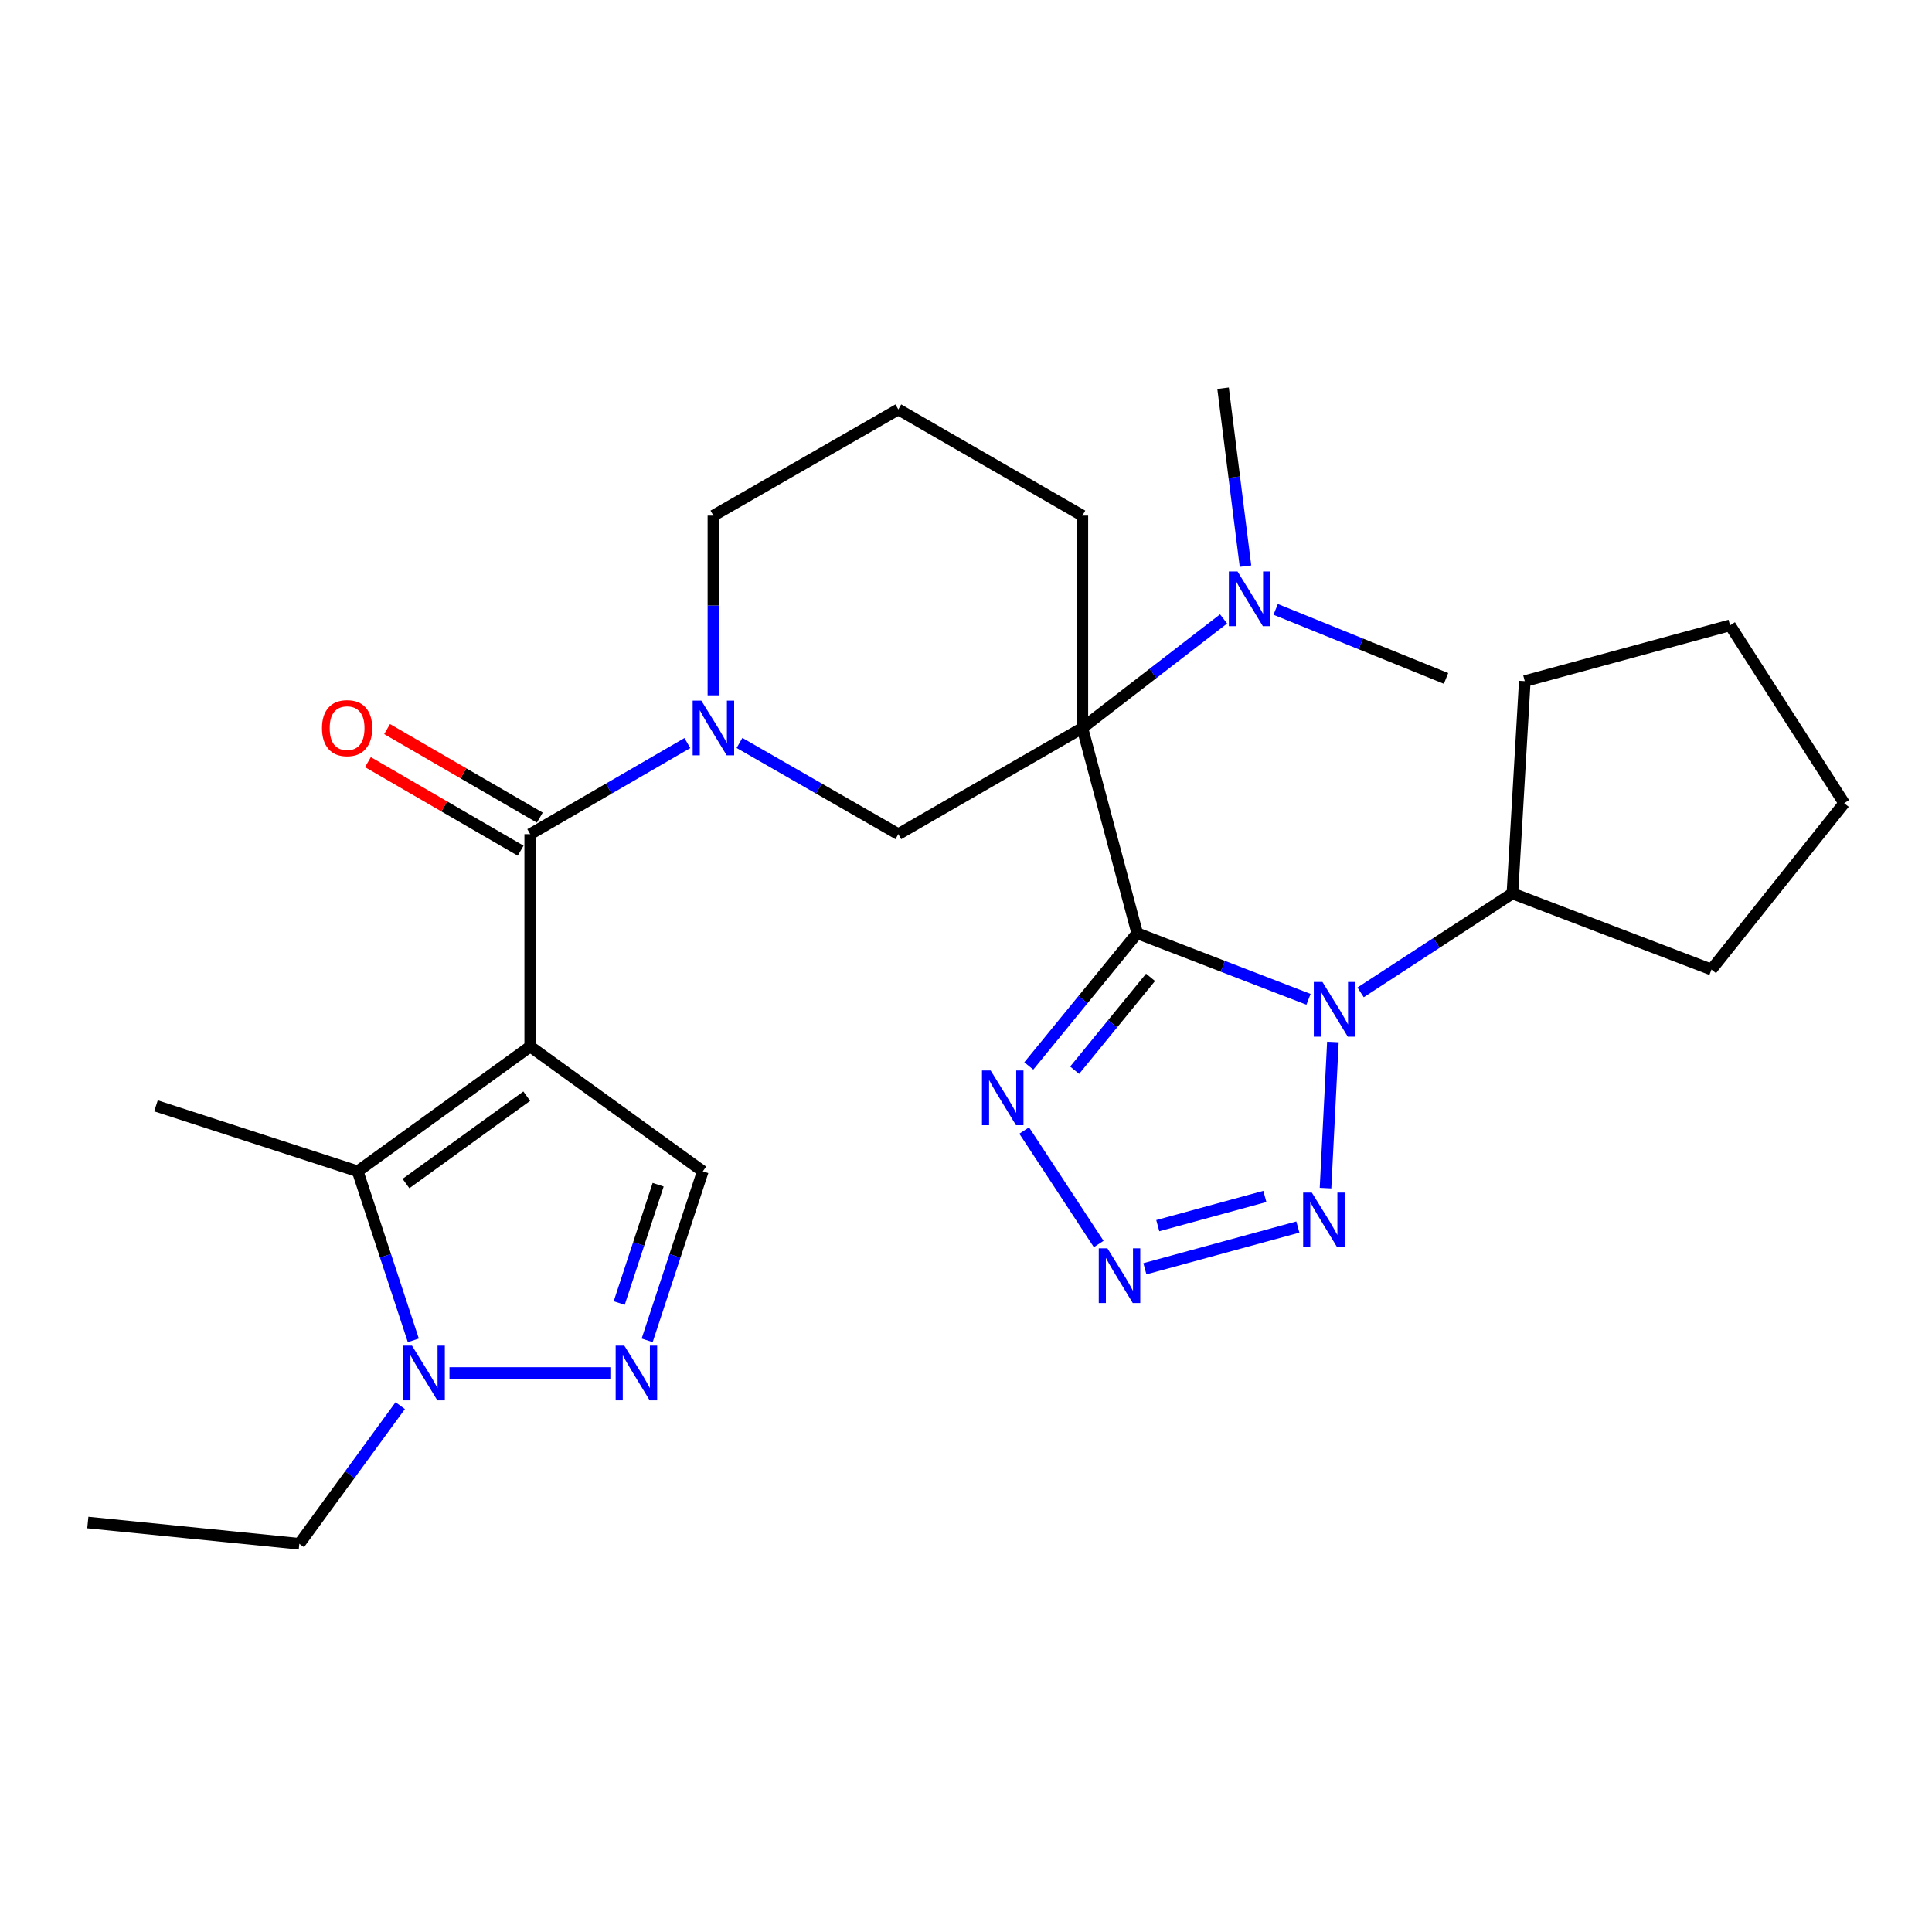 <?xml version='1.0' encoding='iso-8859-1'?>
<svg version='1.1' baseProfile='full'
              xmlns='http://www.w3.org/2000/svg'
                      xmlns:rdkit='http://www.rdkit.org/xml'
                      xmlns:xlink='http://www.w3.org/1999/xlink'
                  xml:space='preserve'
width='1000px' height='1000px' viewBox='0 0 1000 1000'>
<!-- END OF HEADER -->
<rect style='opacity:1.0;fill:#FFFFFF;stroke:none' width='1000' height='1000' x='0' y='0'> </rect>
<path class='bond-0' d='M 588.621,483.056 L 560.227,376.798' style='fill:none;fill-rule:evenodd;stroke:#000000;stroke-width:6px;stroke-linecap:butt;stroke-linejoin:miter;stroke-opacity:1' />
<path class='bond-2' d='M 588.621,483.056 L 632.951,500.149' style='fill:none;fill-rule:evenodd;stroke:#000000;stroke-width:6px;stroke-linecap:butt;stroke-linejoin:miter;stroke-opacity:1' />
<path class='bond-2' d='M 632.951,500.149 L 677.282,517.242' style='fill:none;fill-rule:evenodd;stroke:#0000FF;stroke-width:6px;stroke-linecap:butt;stroke-linejoin:miter;stroke-opacity:1' />
<path class='bond-4' d='M 588.621,483.056 L 560.561,517.393' style='fill:none;fill-rule:evenodd;stroke:#000000;stroke-width:6px;stroke-linecap:butt;stroke-linejoin:miter;stroke-opacity:1' />
<path class='bond-4' d='M 560.561,517.393 L 532.5,551.73' style='fill:none;fill-rule:evenodd;stroke:#0000FF;stroke-width:6px;stroke-linecap:butt;stroke-linejoin:miter;stroke-opacity:1' />
<path class='bond-4' d='M 595.519,505.873 L 575.876,529.909' style='fill:none;fill-rule:evenodd;stroke:#000000;stroke-width:6px;stroke-linecap:butt;stroke-linejoin:miter;stroke-opacity:1' />
<path class='bond-4' d='M 575.876,529.909 L 556.234,553.945' style='fill:none;fill-rule:evenodd;stroke:#0000FF;stroke-width:6px;stroke-linecap:butt;stroke-linejoin:miter;stroke-opacity:1' />
<path class='bond-10' d='M 560.227,376.798 L 464.969,431.762' style='fill:none;fill-rule:evenodd;stroke:#000000;stroke-width:6px;stroke-linecap:butt;stroke-linejoin:miter;stroke-opacity:1' />
<path class='bond-13' d='M 560.227,376.798 L 596.773,348.575' style='fill:none;fill-rule:evenodd;stroke:#000000;stroke-width:6px;stroke-linecap:butt;stroke-linejoin:miter;stroke-opacity:1' />
<path class='bond-13' d='M 596.773,348.575 L 633.319,320.351' style='fill:none;fill-rule:evenodd;stroke:#0000FF;stroke-width:6px;stroke-linecap:butt;stroke-linejoin:miter;stroke-opacity:1' />
<path class='bond-16' d='M 560.227,376.798 L 560.227,266.892' style='fill:none;fill-rule:evenodd;stroke:#000000;stroke-width:6px;stroke-linecap:butt;stroke-linejoin:miter;stroke-opacity:1' />
<path class='bond-1' d='M 274.441,541.657 L 274.441,431.762' style='fill:none;fill-rule:evenodd;stroke:#000000;stroke-width:6px;stroke-linecap:butt;stroke-linejoin:miter;stroke-opacity:1' />
<path class='bond-8' d='M 274.441,541.657 L 185.139,606.269' style='fill:none;fill-rule:evenodd;stroke:#000000;stroke-width:6px;stroke-linecap:butt;stroke-linejoin:miter;stroke-opacity:1' />
<path class='bond-8' d='M 272.64,567.373 L 210.128,612.602' style='fill:none;fill-rule:evenodd;stroke:#000000;stroke-width:6px;stroke-linecap:butt;stroke-linejoin:miter;stroke-opacity:1' />
<path class='bond-12' d='M 274.441,541.657 L 363.766,606.269' style='fill:none;fill-rule:evenodd;stroke:#000000;stroke-width:6px;stroke-linecap:butt;stroke-linejoin:miter;stroke-opacity:1' />
<path class='bond-5' d='M 689.905,539.327 L 686.085,614.966' style='fill:none;fill-rule:evenodd;stroke:#0000FF;stroke-width:6px;stroke-linecap:butt;stroke-linejoin:miter;stroke-opacity:1' />
<path class='bond-14' d='M 704.245,513.649 L 743.532,488.045' style='fill:none;fill-rule:evenodd;stroke:#0000FF;stroke-width:6px;stroke-linecap:butt;stroke-linejoin:miter;stroke-opacity:1' />
<path class='bond-14' d='M 743.532,488.045 L 782.819,462.442' style='fill:none;fill-rule:evenodd;stroke:#000000;stroke-width:6px;stroke-linecap:butt;stroke-linejoin:miter;stroke-opacity:1' />
<path class='bond-3' d='M 274.441,431.762 L 315.111,408.187' style='fill:none;fill-rule:evenodd;stroke:#000000;stroke-width:6px;stroke-linecap:butt;stroke-linejoin:miter;stroke-opacity:1' />
<path class='bond-3' d='M 315.111,408.187 L 355.78,384.612' style='fill:none;fill-rule:evenodd;stroke:#0000FF;stroke-width:6px;stroke-linecap:butt;stroke-linejoin:miter;stroke-opacity:1' />
<path class='bond-15' d='M 279.402,423.207 L 239.879,400.288' style='fill:none;fill-rule:evenodd;stroke:#000000;stroke-width:6px;stroke-linecap:butt;stroke-linejoin:miter;stroke-opacity:1' />
<path class='bond-15' d='M 239.879,400.288 L 200.356,377.37' style='fill:none;fill-rule:evenodd;stroke:#FF0000;stroke-width:6px;stroke-linecap:butt;stroke-linejoin:miter;stroke-opacity:1' />
<path class='bond-15' d='M 269.48,440.317 L 229.957,417.399' style='fill:none;fill-rule:evenodd;stroke:#000000;stroke-width:6px;stroke-linecap:butt;stroke-linejoin:miter;stroke-opacity:1' />
<path class='bond-15' d='M 229.957,417.399 L 190.434,394.48' style='fill:none;fill-rule:evenodd;stroke:#FF0000;stroke-width:6px;stroke-linecap:butt;stroke-linejoin:miter;stroke-opacity:1' />
<path class='bond-6' d='M 530.115,585.151 L 568.684,643.891' style='fill:none;fill-rule:evenodd;stroke:#0000FF;stroke-width:6px;stroke-linecap:butt;stroke-linejoin:miter;stroke-opacity:1' />
<path class='bond-28' d='M 671.772,635.111 L 592.589,656.715' style='fill:none;fill-rule:evenodd;stroke:#0000FF;stroke-width:6px;stroke-linecap:butt;stroke-linejoin:miter;stroke-opacity:1' />
<path class='bond-28' d='M 654.688,619.27 L 599.26,634.393' style='fill:none;fill-rule:evenodd;stroke:#0000FF;stroke-width:6px;stroke-linecap:butt;stroke-linejoin:miter;stroke-opacity:1' />
<path class='bond-7' d='M 382.759,384.551 L 423.864,408.156' style='fill:none;fill-rule:evenodd;stroke:#0000FF;stroke-width:6px;stroke-linecap:butt;stroke-linejoin:miter;stroke-opacity:1' />
<path class='bond-7' d='M 423.864,408.156 L 464.969,431.762' style='fill:none;fill-rule:evenodd;stroke:#000000;stroke-width:6px;stroke-linecap:butt;stroke-linejoin:miter;stroke-opacity:1' />
<path class='bond-30' d='M 369.26,359.891 L 369.26,313.392' style='fill:none;fill-rule:evenodd;stroke:#0000FF;stroke-width:6px;stroke-linecap:butt;stroke-linejoin:miter;stroke-opacity:1' />
<path class='bond-30' d='M 369.26,313.392 L 369.26,266.892' style='fill:none;fill-rule:evenodd;stroke:#000000;stroke-width:6px;stroke-linecap:butt;stroke-linejoin:miter;stroke-opacity:1' />
<path class='bond-11' d='M 185.139,606.269 L 199.537,650.015' style='fill:none;fill-rule:evenodd;stroke:#000000;stroke-width:6px;stroke-linecap:butt;stroke-linejoin:miter;stroke-opacity:1' />
<path class='bond-11' d='M 199.537,650.015 L 213.935,693.762' style='fill:none;fill-rule:evenodd;stroke:#0000FF;stroke-width:6px;stroke-linecap:butt;stroke-linejoin:miter;stroke-opacity:1' />
<path class='bond-18' d='M 185.139,606.269 L 80.727,572.369' style='fill:none;fill-rule:evenodd;stroke:#000000;stroke-width:6px;stroke-linecap:butt;stroke-linejoin:miter;stroke-opacity:1' />
<path class='bond-9' d='M 334.97,693.762 L 349.368,650.015' style='fill:none;fill-rule:evenodd;stroke:#0000FF;stroke-width:6px;stroke-linecap:butt;stroke-linejoin:miter;stroke-opacity:1' />
<path class='bond-9' d='M 349.368,650.015 L 363.766,606.269' style='fill:none;fill-rule:evenodd;stroke:#000000;stroke-width:6px;stroke-linecap:butt;stroke-linejoin:miter;stroke-opacity:1' />
<path class='bond-9' d='M 320.502,674.454 L 330.58,643.832' style='fill:none;fill-rule:evenodd;stroke:#0000FF;stroke-width:6px;stroke-linecap:butt;stroke-linejoin:miter;stroke-opacity:1' />
<path class='bond-9' d='M 330.58,643.832 L 340.659,613.209' style='fill:none;fill-rule:evenodd;stroke:#000000;stroke-width:6px;stroke-linecap:butt;stroke-linejoin:miter;stroke-opacity:1' />
<path class='bond-31' d='M 315.918,710.669 L 232.65,710.669' style='fill:none;fill-rule:evenodd;stroke:#0000FF;stroke-width:6px;stroke-linecap:butt;stroke-linejoin:miter;stroke-opacity:1' />
<path class='bond-19' d='M 207.157,727.566 L 181.044,763.313' style='fill:none;fill-rule:evenodd;stroke:#0000FF;stroke-width:6px;stroke-linecap:butt;stroke-linejoin:miter;stroke-opacity:1' />
<path class='bond-19' d='M 181.044,763.313 L 154.932,799.06' style='fill:none;fill-rule:evenodd;stroke:#000000;stroke-width:6px;stroke-linecap:butt;stroke-linejoin:miter;stroke-opacity:1' />
<path class='bond-21' d='M 644.663,293.038 L 638.861,246.989' style='fill:none;fill-rule:evenodd;stroke:#0000FF;stroke-width:6px;stroke-linecap:butt;stroke-linejoin:miter;stroke-opacity:1' />
<path class='bond-21' d='M 638.861,246.989 L 633.058,200.94' style='fill:none;fill-rule:evenodd;stroke:#000000;stroke-width:6px;stroke-linecap:butt;stroke-linejoin:miter;stroke-opacity:1' />
<path class='bond-22' d='M 660.277,315.409 L 704.373,333.28' style='fill:none;fill-rule:evenodd;stroke:#0000FF;stroke-width:6px;stroke-linecap:butt;stroke-linejoin:miter;stroke-opacity:1' />
<path class='bond-22' d='M 704.373,333.28 L 748.469,351.151' style='fill:none;fill-rule:evenodd;stroke:#000000;stroke-width:6px;stroke-linecap:butt;stroke-linejoin:miter;stroke-opacity:1' />
<path class='bond-23' d='M 782.819,462.442 L 789.225,352.547' style='fill:none;fill-rule:evenodd;stroke:#000000;stroke-width:6px;stroke-linecap:butt;stroke-linejoin:miter;stroke-opacity:1' />
<path class='bond-24' d='M 782.819,462.442 L 885.857,501.835' style='fill:none;fill-rule:evenodd;stroke:#000000;stroke-width:6px;stroke-linecap:butt;stroke-linejoin:miter;stroke-opacity:1' />
<path class='bond-20' d='M 560.227,266.892 L 464.969,211.929' style='fill:none;fill-rule:evenodd;stroke:#000000;stroke-width:6px;stroke-linecap:butt;stroke-linejoin:miter;stroke-opacity:1' />
<path class='bond-17' d='M 369.26,266.892 L 464.969,211.929' style='fill:none;fill-rule:evenodd;stroke:#000000;stroke-width:6px;stroke-linecap:butt;stroke-linejoin:miter;stroke-opacity:1' />
<path class='bond-25' d='M 154.932,799.06 L 45.455,788.06' style='fill:none;fill-rule:evenodd;stroke:#000000;stroke-width:6px;stroke-linecap:butt;stroke-linejoin:miter;stroke-opacity:1' />
<path class='bond-26' d='M 789.225,352.547 L 895.472,323.68' style='fill:none;fill-rule:evenodd;stroke:#000000;stroke-width:6px;stroke-linecap:butt;stroke-linejoin:miter;stroke-opacity:1' />
<path class='bond-27' d='M 885.857,501.835 L 954.545,415.741' style='fill:none;fill-rule:evenodd;stroke:#000000;stroke-width:6px;stroke-linecap:butt;stroke-linejoin:miter;stroke-opacity:1' />
<path class='bond-29' d='M 895.472,323.68 L 954.545,415.741' style='fill:none;fill-rule:evenodd;stroke:#000000;stroke-width:6px;stroke-linecap:butt;stroke-linejoin:miter;stroke-opacity:1' />
<path  class='atom-3' d='M 684.498 508.278
L 693.778 523.278
Q 694.698 524.758, 696.178 527.438
Q 697.658 530.118, 697.738 530.278
L 697.738 508.278
L 701.498 508.278
L 701.498 536.598
L 697.618 536.598
L 687.658 520.198
Q 686.498 518.278, 685.258 516.078
Q 684.058 513.878, 683.698 513.198
L 683.698 536.598
L 680.018 536.598
L 680.018 508.278
L 684.498 508.278
' fill='#0000FF'/>
<path  class='atom-5' d='M 512.75 554.078
L 522.03 569.078
Q 522.95 570.558, 524.43 573.238
Q 525.91 575.918, 525.99 576.078
L 525.99 554.078
L 529.75 554.078
L 529.75 582.398
L 525.87 582.398
L 515.91 565.998
Q 514.75 564.078, 513.51 561.878
Q 512.31 559.678, 511.95 558.998
L 511.95 582.398
L 508.27 582.398
L 508.27 554.078
L 512.75 554.078
' fill='#0000FF'/>
<path  class='atom-6' d='M 678.993 617.272
L 688.273 632.272
Q 689.193 633.752, 690.673 636.432
Q 692.153 639.112, 692.233 639.272
L 692.233 617.272
L 695.993 617.272
L 695.993 645.592
L 692.113 645.592
L 682.153 629.192
Q 680.993 627.272, 679.753 625.072
Q 678.553 622.872, 678.193 622.192
L 678.193 645.592
L 674.513 645.592
L 674.513 617.272
L 678.993 617.272
' fill='#0000FF'/>
<path  class='atom-7' d='M 573.197 646.139
L 582.477 661.139
Q 583.397 662.619, 584.877 665.299
Q 586.357 667.979, 586.437 668.139
L 586.437 646.139
L 590.197 646.139
L 590.197 674.459
L 586.317 674.459
L 576.357 658.059
Q 575.197 656.139, 573.957 653.939
Q 572.757 651.739, 572.397 651.059
L 572.397 674.459
L 568.717 674.459
L 568.717 646.139
L 573.197 646.139
' fill='#0000FF'/>
<path  class='atom-8' d='M 363 362.638
L 372.28 377.638
Q 373.2 379.118, 374.68 381.798
Q 376.16 384.478, 376.24 384.638
L 376.24 362.638
L 380 362.638
L 380 390.958
L 376.12 390.958
L 366.16 374.558
Q 365 372.638, 363.76 370.438
Q 362.56 368.238, 362.2 367.558
L 362.2 390.958
L 358.52 390.958
L 358.52 362.638
L 363 362.638
' fill='#0000FF'/>
<path  class='atom-10' d='M 323.145 696.509
L 332.425 711.509
Q 333.345 712.989, 334.825 715.669
Q 336.305 718.349, 336.385 718.509
L 336.385 696.509
L 340.145 696.509
L 340.145 724.829
L 336.265 724.829
L 326.305 708.429
Q 325.145 706.509, 323.905 704.309
Q 322.705 702.109, 322.345 701.429
L 322.345 724.829
L 318.665 724.829
L 318.665 696.509
L 323.145 696.509
' fill='#0000FF'/>
<path  class='atom-12' d='M 213.24 696.509
L 222.52 711.509
Q 223.44 712.989, 224.92 715.669
Q 226.4 718.349, 226.48 718.509
L 226.48 696.509
L 230.24 696.509
L 230.24 724.829
L 226.36 724.829
L 216.4 708.429
Q 215.24 706.509, 214 704.309
Q 212.8 702.109, 212.44 701.429
L 212.44 724.829
L 208.76 724.829
L 208.76 696.509
L 213.24 696.509
' fill='#0000FF'/>
<path  class='atom-14' d='M 640.534 295.785
L 649.814 310.785
Q 650.734 312.265, 652.214 314.945
Q 653.694 317.625, 653.774 317.785
L 653.774 295.785
L 657.534 295.785
L 657.534 324.105
L 653.654 324.105
L 643.694 307.705
Q 642.534 305.785, 641.294 303.585
Q 640.094 301.385, 639.734 300.705
L 639.734 324.105
L 636.054 324.105
L 636.054 295.785
L 640.534 295.785
' fill='#0000FF'/>
<path  class='atom-16' d='M 166.656 376.878
Q 166.656 370.078, 170.016 366.278
Q 173.376 362.478, 179.656 362.478
Q 185.936 362.478, 189.296 366.278
Q 192.656 370.078, 192.656 376.878
Q 192.656 383.758, 189.256 387.678
Q 185.856 391.558, 179.656 391.558
Q 173.416 391.558, 170.016 387.678
Q 166.656 383.798, 166.656 376.878
M 179.656 388.358
Q 183.976 388.358, 186.296 385.478
Q 188.656 382.558, 188.656 376.878
Q 188.656 371.318, 186.296 368.518
Q 183.976 365.678, 179.656 365.678
Q 175.336 365.678, 172.976 368.478
Q 170.656 371.278, 170.656 376.878
Q 170.656 382.598, 172.976 385.478
Q 175.336 388.358, 179.656 388.358
' fill='#FF0000'/>
</svg>
